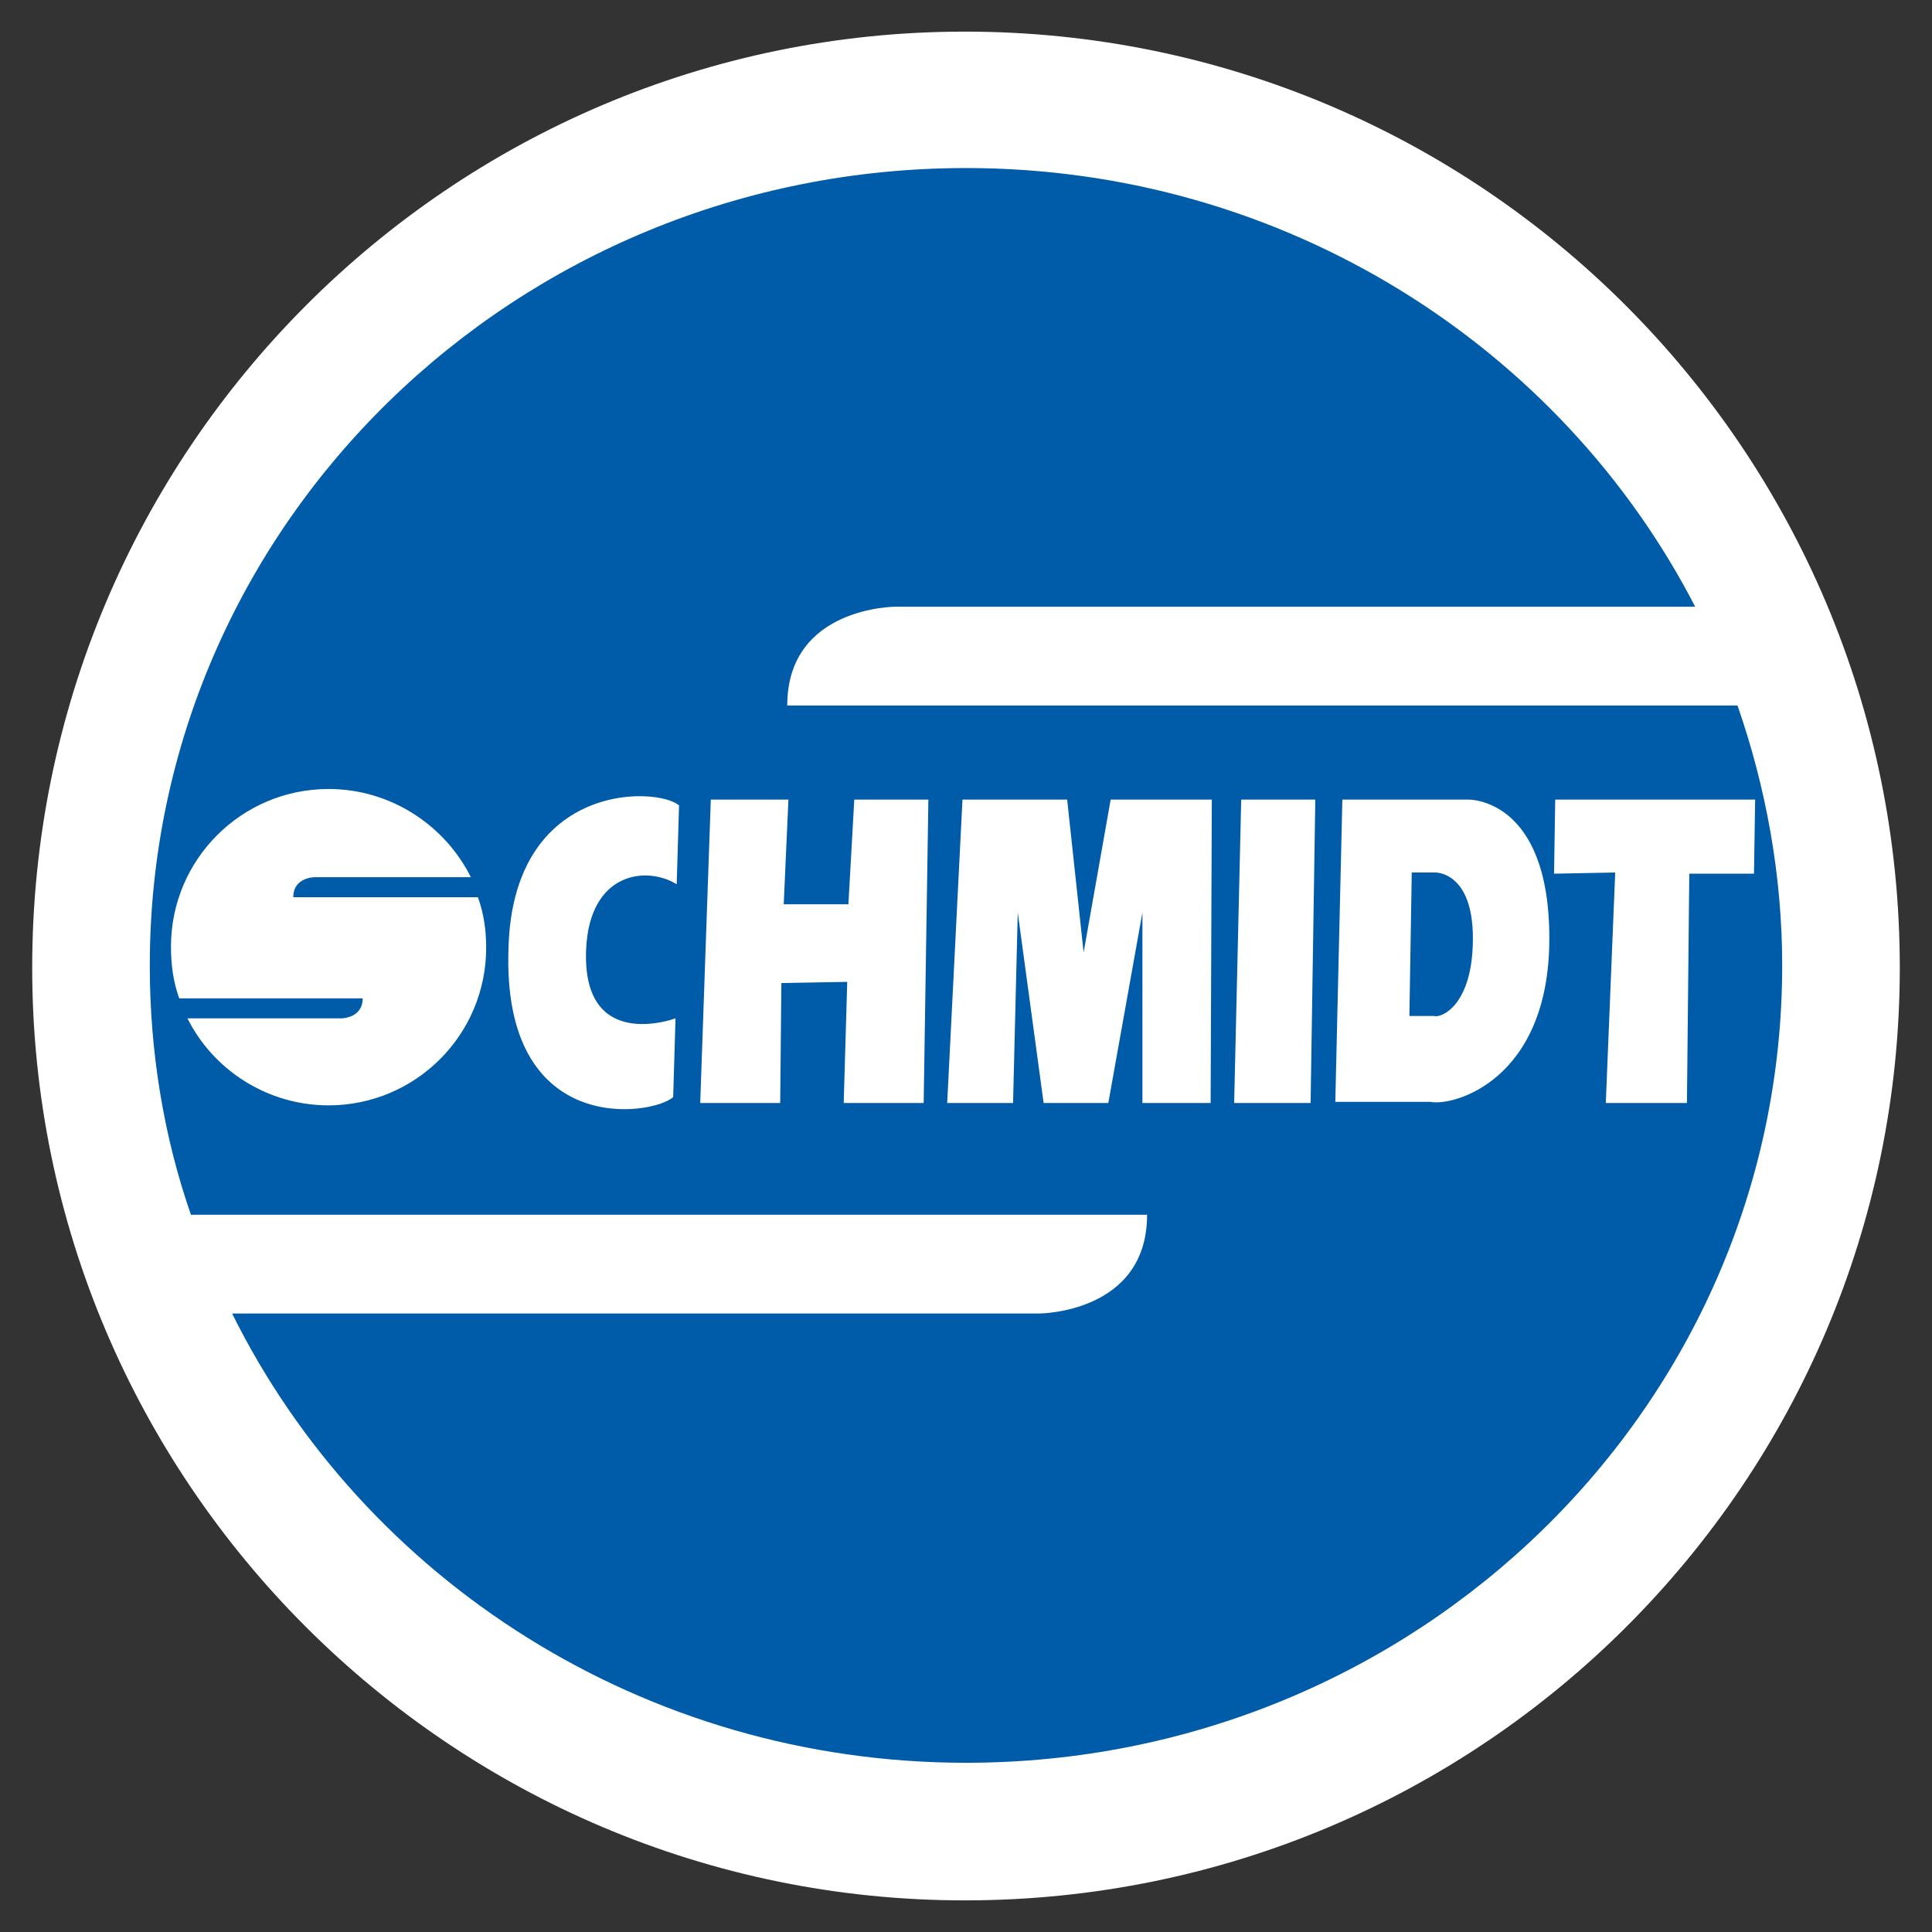 <?xml version="1.0" encoding="UTF-8"?> <svg xmlns="http://www.w3.org/2000/svg" width="600" height="600" version="1.1"><rect width="100%" height="100%" fill="#333333" stroke="none"/><path d="M 299.63,9.82 C 140.02,9.82 10,139.85 10,300.55 10,460.16 140.03,590.18 299.63,590.18 460.34,590.18 590,460.15 590,300.55 590,139.84 459.97,9.82 299.63,9.82" fill="#fff"></path><path d="m300 52.189c-139.89 0-253.48 110.67-253.48 247.63l-0.004-0.004c0 27.028 4.383 53.326 12.783 77.432h296.94c0 30.68-33.602 30.68-33.602 30.68h-250.55c40.91 82.543 127.83 139.52 227.91 139.52 139.89 0 253.48-110.67 253.48-247.63 0-28.124-5.113-55.517-13.879-80.719h-295.11c0-30.68 33.602-30.68 33.602-30.68h248.36c-41.64-80.714-127.47-136.23-226.45-136.23zm-197.96 192.84c19.358 0 36.16 11.324 44.195 27.395h-48.578s-6.574-1.1e-4 -6.574 6.209h57.344c1.826 5.113 2.557 10.227 2.557 15.705 0 27.028-21.915 48.941-48.943 48.941-18.992 0-35.792-10.956-43.828-27.027h47.846s6.574 1.1e-4 6.574-6.209h-56.977c-1.826-5.113-2.557-10.226-2.557-16.07 0-27.028 21.913-48.943 48.941-48.943zm98 2.262c5.159 0.183 9.2 1.393 10.844 2.853l-0.73 24.471c-9.496-5.844-27.028-3.652-28.123 20.088-1.461 32.506 27.758 21.549 27.758 21.549l-0.73 24.471c-6.574 5.844-53.326 12.783-51.135-46.385 1.096-38.898 26.64-47.595 42.117-47.047zm20.707 1.027h24.105l-1.461 32.508h20.088l1.826-32.508h23.01l-1.461 94.232h-24.836l1.096-37.619-20.453 0.365-0.365 37.254h-24.836l3.287-94.232zm78.16 0h32.508l5.113 47.482 8.4-47.482h31.41l-0.365 94.232h-21.184v-59.168l-10.592 59.168h-20.09l-8.035-59.168-1.461 59.168h-20.453l4.748-94.232zm86.562 0h23.01l-1.461 94.232h-23.74l2.191-94.232zm31.414 0h39.076s25.203-0.727 25.203 43.102c0 44.194-29.947 52.231-36.887 50.77h-29.584l2.191-93.871zm66.105 0h62.09l-0.365 23.012h-20.088l-0.73 71.221h-25.201l2.922-71.586-18.992 0.365 0.365-23.012zm-44.555 22.648-0.736 44.557h7.67c2.192 0.731 12.055-3.284 12.055-24.104 0-20.819-11.684-20.453-11.684-20.453h-7.305z" fill="#005ca9"></path></svg> 